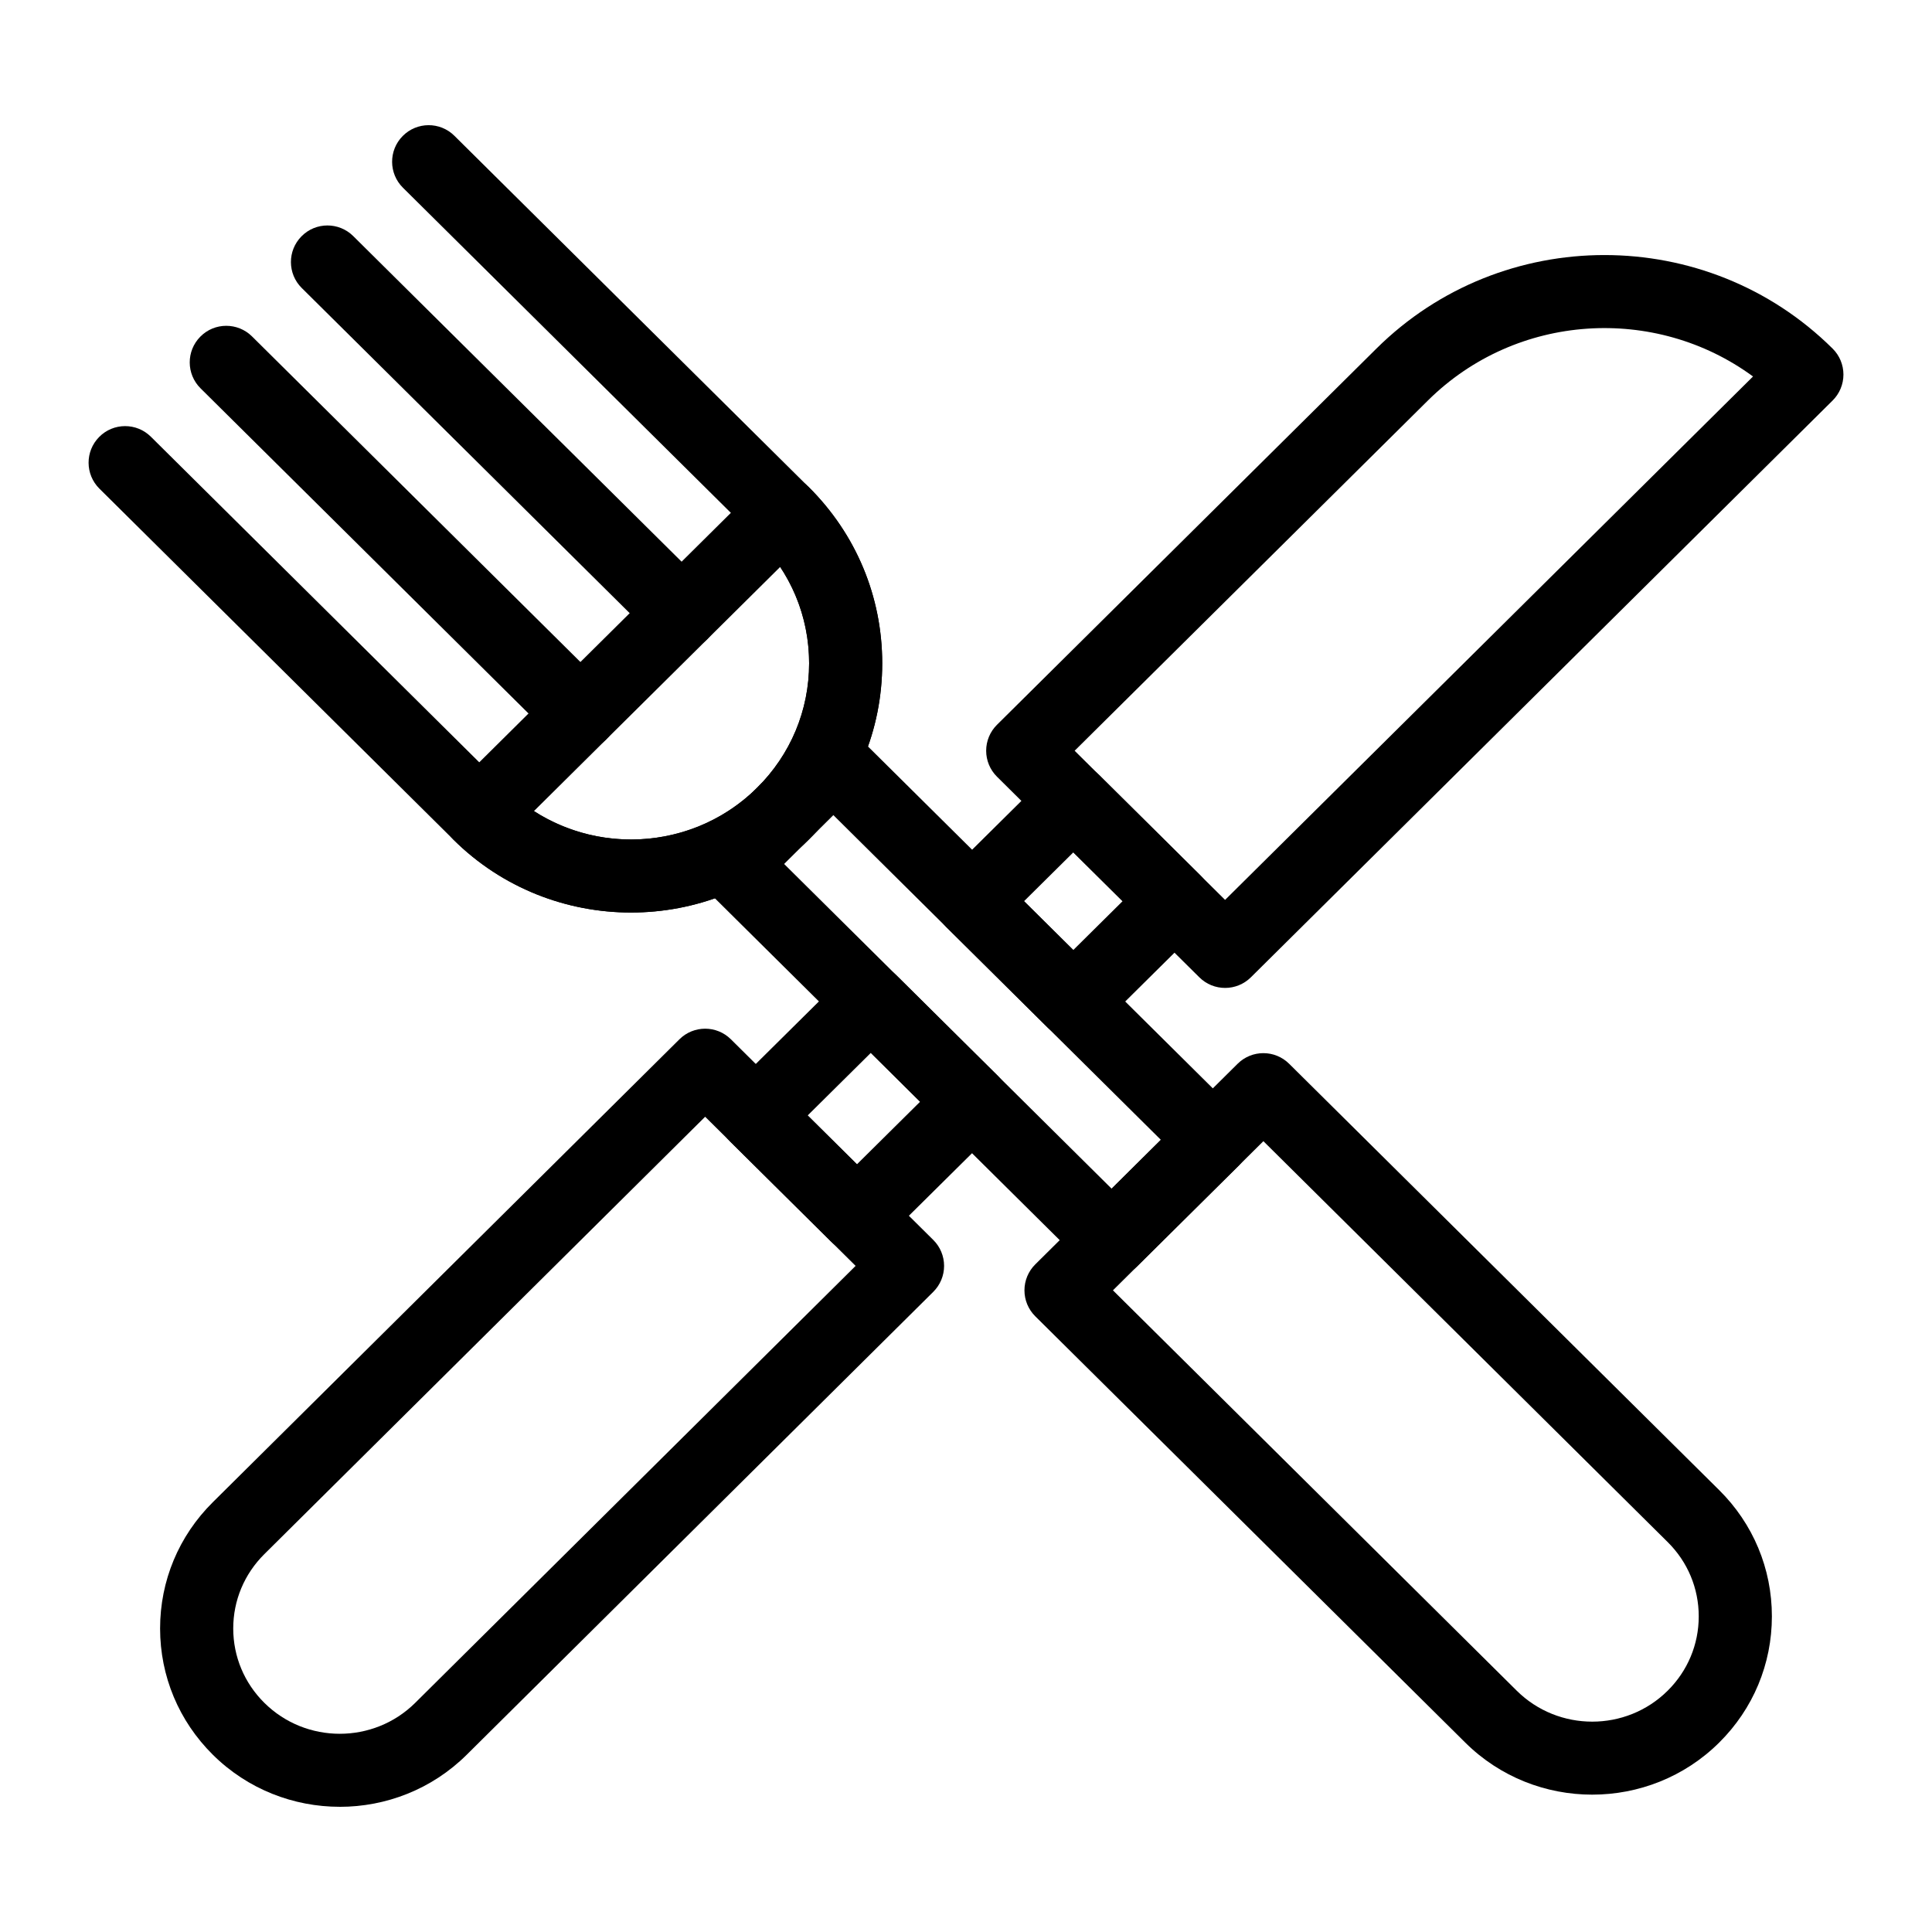 <?xml version="1.0" encoding="UTF-8"?>
<!-- Uploaded to: SVG Repo, www.svgrepo.com, Generator: SVG Repo Mixer Tools -->
<svg fill="#000000" width="800px" height="800px" version="1.1" viewBox="144 144 512 512" xmlns="http://www.w3.org/2000/svg">
 <g>
  <path d="m468.66 405.81c-2.465 0-4.934-0.938-6.82-2.809l-53.629-53.168c-1.836-1.816-2.867-4.297-2.867-6.879s1.031-5.062 2.867-6.879l100.55-99.691c33.332-33.059 87.566-33.051 120.9 0 1.836 1.816 2.867 4.297 2.867 6.879s-1.031 5.062-2.867 6.879l-154.17 152.86c-1.891 1.871-4.359 2.809-6.824 2.809zm-39.867-62.855 39.867 39.527 139.91-138.71c-25.902-19.012-62.707-16.883-86.16 6.367z"/>
  <path d="m234.04 622.82c-12.184 0-24.359-4.598-33.637-13.797-9.008-8.934-13.969-20.812-13.977-33.457 0-12.648 4.961-24.535 13.977-33.469l123.65-122.67c3.769-3.746 9.863-3.758 13.645 0l53.629 53.168c1.836 1.816 2.867 4.297 2.867 6.879 0 2.582-1.031 5.059-2.867 6.879l-123.65 122.68c-9.27 9.195-21.453 13.793-33.633 13.793zm96.832-182.87-116.82 115.91c-5.312 5.269-8.242 12.273-8.242 19.707 0.004 7.441 2.93 14.434 8.242 19.703 11.027 10.938 28.965 10.93 39.984 0l116.71-115.8z"/>
  <path d="m297.82 342.77c-2.465 0-4.934-0.938-6.82-2.809l-93.848-93.047c-3.805-3.766-3.832-9.898-0.062-13.699 3.762-3.809 9.902-3.828 13.699-0.059l93.848 93.047c3.797 3.766 3.828 9.902 0.059 13.699-1.891 1.914-4.383 2.867-6.875 2.867z"/>
  <path d="m324.63 316.18c-2.465 0-4.934-0.938-6.82-2.809l-93.848-93.051c-3.797-3.766-3.824-9.902-0.055-13.699 3.754-3.809 9.895-3.828 13.699-0.059l93.844 93.051c3.797 3.766 3.828 9.902 0.059 13.699-1.895 1.914-4.387 2.867-6.879 2.867z"/>
  <path d="m438.59 482.34c-2.465 0-4.934-0.938-6.82-2.809l-100.55-99.691c-1.836-1.816-2.867-4.297-2.867-6.879 0-2.582 1.031-5.062 2.867-6.879l26.812-26.586c3.773-3.746 9.867-3.746 13.645 0l100.55 99.691c1.836 1.816 2.867 4.297 2.867 6.879 0 2.582-1.031 5.062-2.867 6.879l-26.812 26.586c-1.891 1.871-4.359 2.809-6.824 2.809zm-86.793-109.38 86.789 86.047 13.051-12.945-86.789-86.047z"/>
  <path d="m428.43 419.09c-2.465 0-4.934-0.938-6.82-2.809l-26.812-26.582c-1.836-1.816-2.867-4.297-2.867-6.879 0-2.586 1.035-5.066 2.871-6.883l26.828-26.574c3.773-3.738 9.863-3.742 13.641 0.004l26.812 26.582c1.836 1.816 2.867 4.297 2.867 6.879 0 2.586-1.035 5.066-2.871 6.883l-26.828 26.574c-1.891 1.867-4.356 2.805-6.82 2.805zm-13.047-36.266 13.051 12.938 13.059-12.938-13.051-12.938z"/>
  <path d="m371.09 475.88c-2.465 0-4.934-0.938-6.82-2.809l-26.812-26.586c-1.836-1.816-2.867-4.297-2.867-6.883 0-2.582 1.035-5.062 2.871-6.879l30.504-30.215c3.773-3.738 9.863-3.742 13.641 0.004l26.812 26.586c1.836 1.816 2.867 4.297 2.867 6.883 0 2.582-1.035 5.062-2.871 6.879l-30.504 30.215c-1.891 1.867-4.356 2.805-6.82 2.805zm-13.051-36.273 13.059 12.945 16.738-16.582-13.059-12.945z"/>
  <path d="m565.95 619.6c-12.176 0-24.359-4.594-33.633-13.789l-113.96-112.98c-1.836-1.816-2.867-4.297-2.867-6.879 0-2.582 1.031-5.062 2.867-6.879l53.629-53.168c3.773-3.746 9.867-3.746 13.645 0l113.96 112.98c9.012 8.926 13.977 20.812 13.977 33.457 0 12.648-4.961 24.535-13.977 33.469-9.273 9.195-21.453 13.789-33.637 13.789zm-127.01-133.65 107.02 106.11c11.027 10.922 28.961 10.93 39.98 0l6.82 6.879-6.82-6.879c5.316-5.269 8.242-12.273 8.242-19.707 0-7.438-2.922-14.434-8.242-19.699l-107.13-106.23z"/>
  <path d="m311.23 385.83c-17.035 0-34.07-6.43-47.039-19.289l-93.848-93.047c-3.797-3.766-3.828-9.902-0.059-13.699 3.758-3.805 9.898-3.828 13.699-0.059l93.848 93.051c18.418 18.262 48.387 18.25 66.793 0 8.895-8.824 13.797-20.543 13.797-33 0-12.457-4.902-24.176-13.797-32.996l-93.844-93.047c-3.797-3.766-3.828-9.902-0.059-13.699 3.762-3.805 9.902-3.832 13.699-0.059l93.844 93.047c12.594 12.484 19.527 29.09 19.527 46.754 0 17.668-6.934 34.273-19.527 46.758-12.961 12.855-29.996 19.285-47.035 19.285z"/>
  <path d="m311.23 385.83c-17.035 0-34.07-6.43-47.039-19.289-1.836-1.816-2.867-4.297-2.867-6.879 0-2.582 1.031-5.062 2.867-6.879l80.438-79.758c3.773-3.746 9.867-3.746 13.645 0 12.594 12.484 19.527 29.09 19.527 46.758 0 17.664-6.934 34.27-19.527 46.754-12.969 12.863-30.004 19.293-47.043 19.293zm-25.73-26.887c18.289 11.793 43.094 9.73 59.129-6.16 8.895-8.824 13.797-20.543 13.797-32.996 0-9.211-2.676-18.02-7.668-25.547z"/>
 </g>
</svg>
